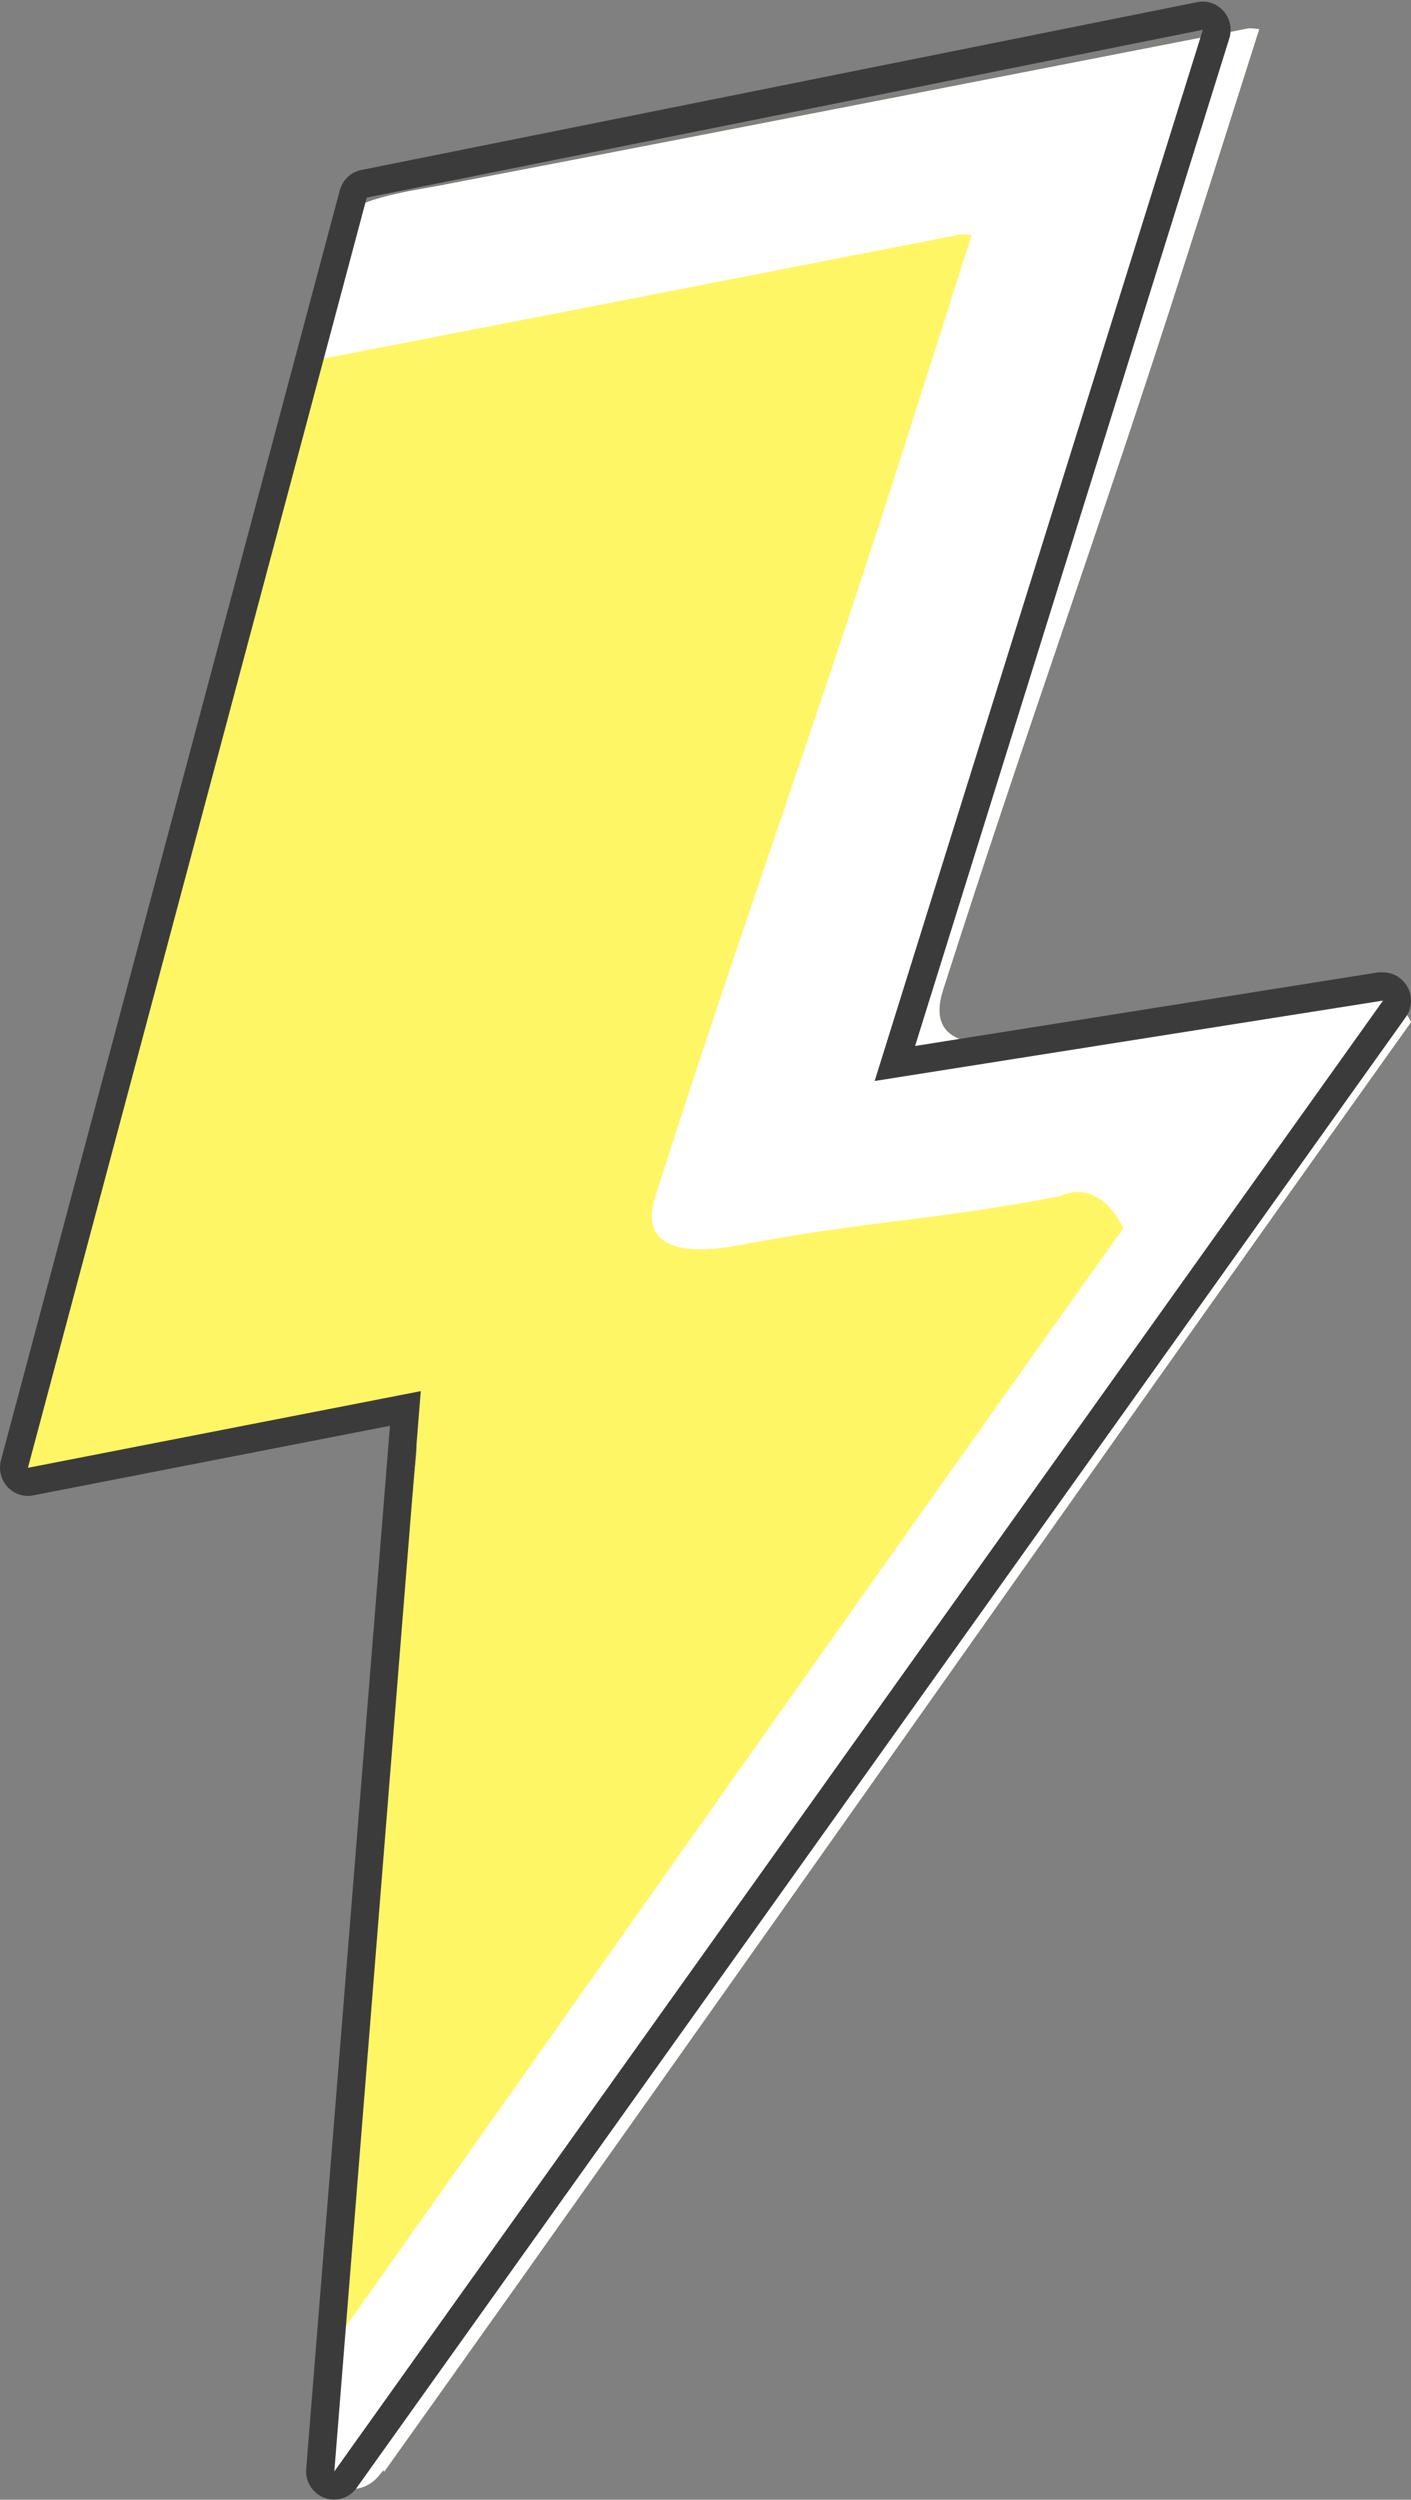 <?xml version="1.0" encoding="UTF-8"?> <svg xmlns="http://www.w3.org/2000/svg" width="109" height="193" viewBox="0 0 109 193" fill="none"><rect x="0" y="0" width="109" height="193" fill="#808080" stroke="none"/> <g clip-path="url(#clip0_601_5649)"> <path d="M1.715 113.86C4.309 103.711 6.817 93.922 9.315 84.127C15.008 61.801 20.68 39.475 26.334 17.15C26.765 15.441 31.729 14.742 33.488 14.42C54.482 10.407 75.454 6.285 96.438 2.196C96.716 2.191 96.994 2.211 97.268 2.256C95.359 8.261 93.493 14.158 91.594 20.065C84.934 40.906 79.514 55.611 72.847 76.441C71.525 80.569 75.163 81.028 79.322 80.236C89.366 78.32 94.105 78.379 104.144 76.441C104.144 76.441 106.937 74.84 109 78.914C83.232 115.062 55.543 154.558 29.678 190.832C29.602 190.19 28.9 193 25.755 191.916C24.547 177.82 27.507 160.579 28.992 145.834C30.044 135.39 31.118 122.906 32.137 112.462C32.45 109.257 30.961 107.98 27.784 108.591C18.852 110.327 11.03 112.058 1.715 113.86Z" fill="#FFF666"></path> <path fill-rule="evenodd" clip-rule="evenodd" d="M23.597 27.951C35.542 25.646 47.481 23.315 59.422 20.983C64.355 20.02 69.289 19.056 74.223 18.095C74.501 18.089 74.779 18.109 75.054 18.155C74.621 19.515 74.191 20.869 73.762 22.219C72.297 26.831 70.848 31.394 69.379 35.964C66.027 46.452 62.99 55.386 59.949 64.329C56.948 73.156 53.944 81.992 50.632 92.34C49.31 96.467 52.948 96.926 57.107 96.135C62.086 95.185 65.761 94.72 69.425 94.257C73.152 93.787 76.867 93.317 81.929 92.34C81.929 92.34 84.723 90.739 86.785 94.813C74.021 112.719 60.785 131.447 47.533 150.198C40.176 160.607 32.815 171.023 25.527 181.309C25.415 184.973 25.465 188.535 25.755 191.916C28.029 192.7 29.026 191.447 29.432 190.936C29.588 190.741 29.657 190.654 29.678 190.831C42.731 172.527 56.247 153.401 69.747 134.3C82.999 115.549 96.235 96.821 109 78.914C106.937 74.84 104.144 76.441 104.144 76.441C99.081 77.418 95.367 77.888 91.64 78.359C87.976 78.822 84.301 79.286 79.322 80.236C75.163 81.028 71.525 80.569 72.847 76.441C76.159 66.094 79.163 57.258 82.164 48.43C85.204 39.487 88.242 30.553 91.594 20.065C93.062 15.496 94.511 10.934 95.976 6.324C96.405 4.972 96.836 3.617 97.268 2.256C96.994 2.211 96.716 2.191 96.438 2.196C91.504 3.157 86.57 4.121 81.637 5.084C65.59 8.218 49.545 11.351 33.488 14.42C33.327 14.449 33.14 14.482 32.932 14.518C30.861 14.878 26.726 15.597 26.334 17.15C25.422 20.75 24.51 24.351 23.597 27.951Z" fill="white"></path> <path d="M92.92 2.304L67.567 83.46L106.842 77.252L25.827 190.811L32.505 107.405L2.158 113.324L28.33 15.259L92.92 2.299V2.304ZM92.92 0.12C92.779 0.121 92.638 0.136 92.499 0.164L27.909 13.125C27.515 13.204 27.151 13.394 26.857 13.671C26.564 13.949 26.353 14.304 26.248 14.697L0.076 112.739C-0.02 113.097 -0.025 113.474 0.063 113.834C0.151 114.194 0.328 114.526 0.577 114.798C0.779 115.018 1.023 115.194 1.295 115.314C1.567 115.434 1.861 115.496 2.158 115.496C2.295 115.496 2.433 115.481 2.568 115.453L30.126 110.081L23.653 190.625C23.616 191.1 23.733 191.573 23.986 191.975C24.239 192.376 24.615 192.682 25.056 192.847C25.294 192.938 25.546 192.984 25.8 192.984C26.143 192.984 26.48 192.902 26.785 192.745C27.09 192.587 27.353 192.358 27.553 192.077L108.558 78.585C108.845 78.204 109 77.737 109 77.258C109 76.688 108.78 76.141 108.387 75.733C107.994 75.325 107.459 75.088 106.896 75.074H106.745C106.654 75.066 106.562 75.066 106.47 75.074L70.691 80.757L94.964 2.965C95.078 2.602 95.095 2.216 95.016 1.845C94.936 1.473 94.762 1.129 94.511 0.846C94.308 0.616 94.058 0.433 93.779 0.308C93.5 0.182 93.198 0.118 92.893 0.12H92.92Z" fill="#3B3B3C"></path> </g> <defs> <clipPath id="clip0_601_5649"> <rect width="109" height="193" fill="white"></rect> </clipPath> </defs> </svg> 